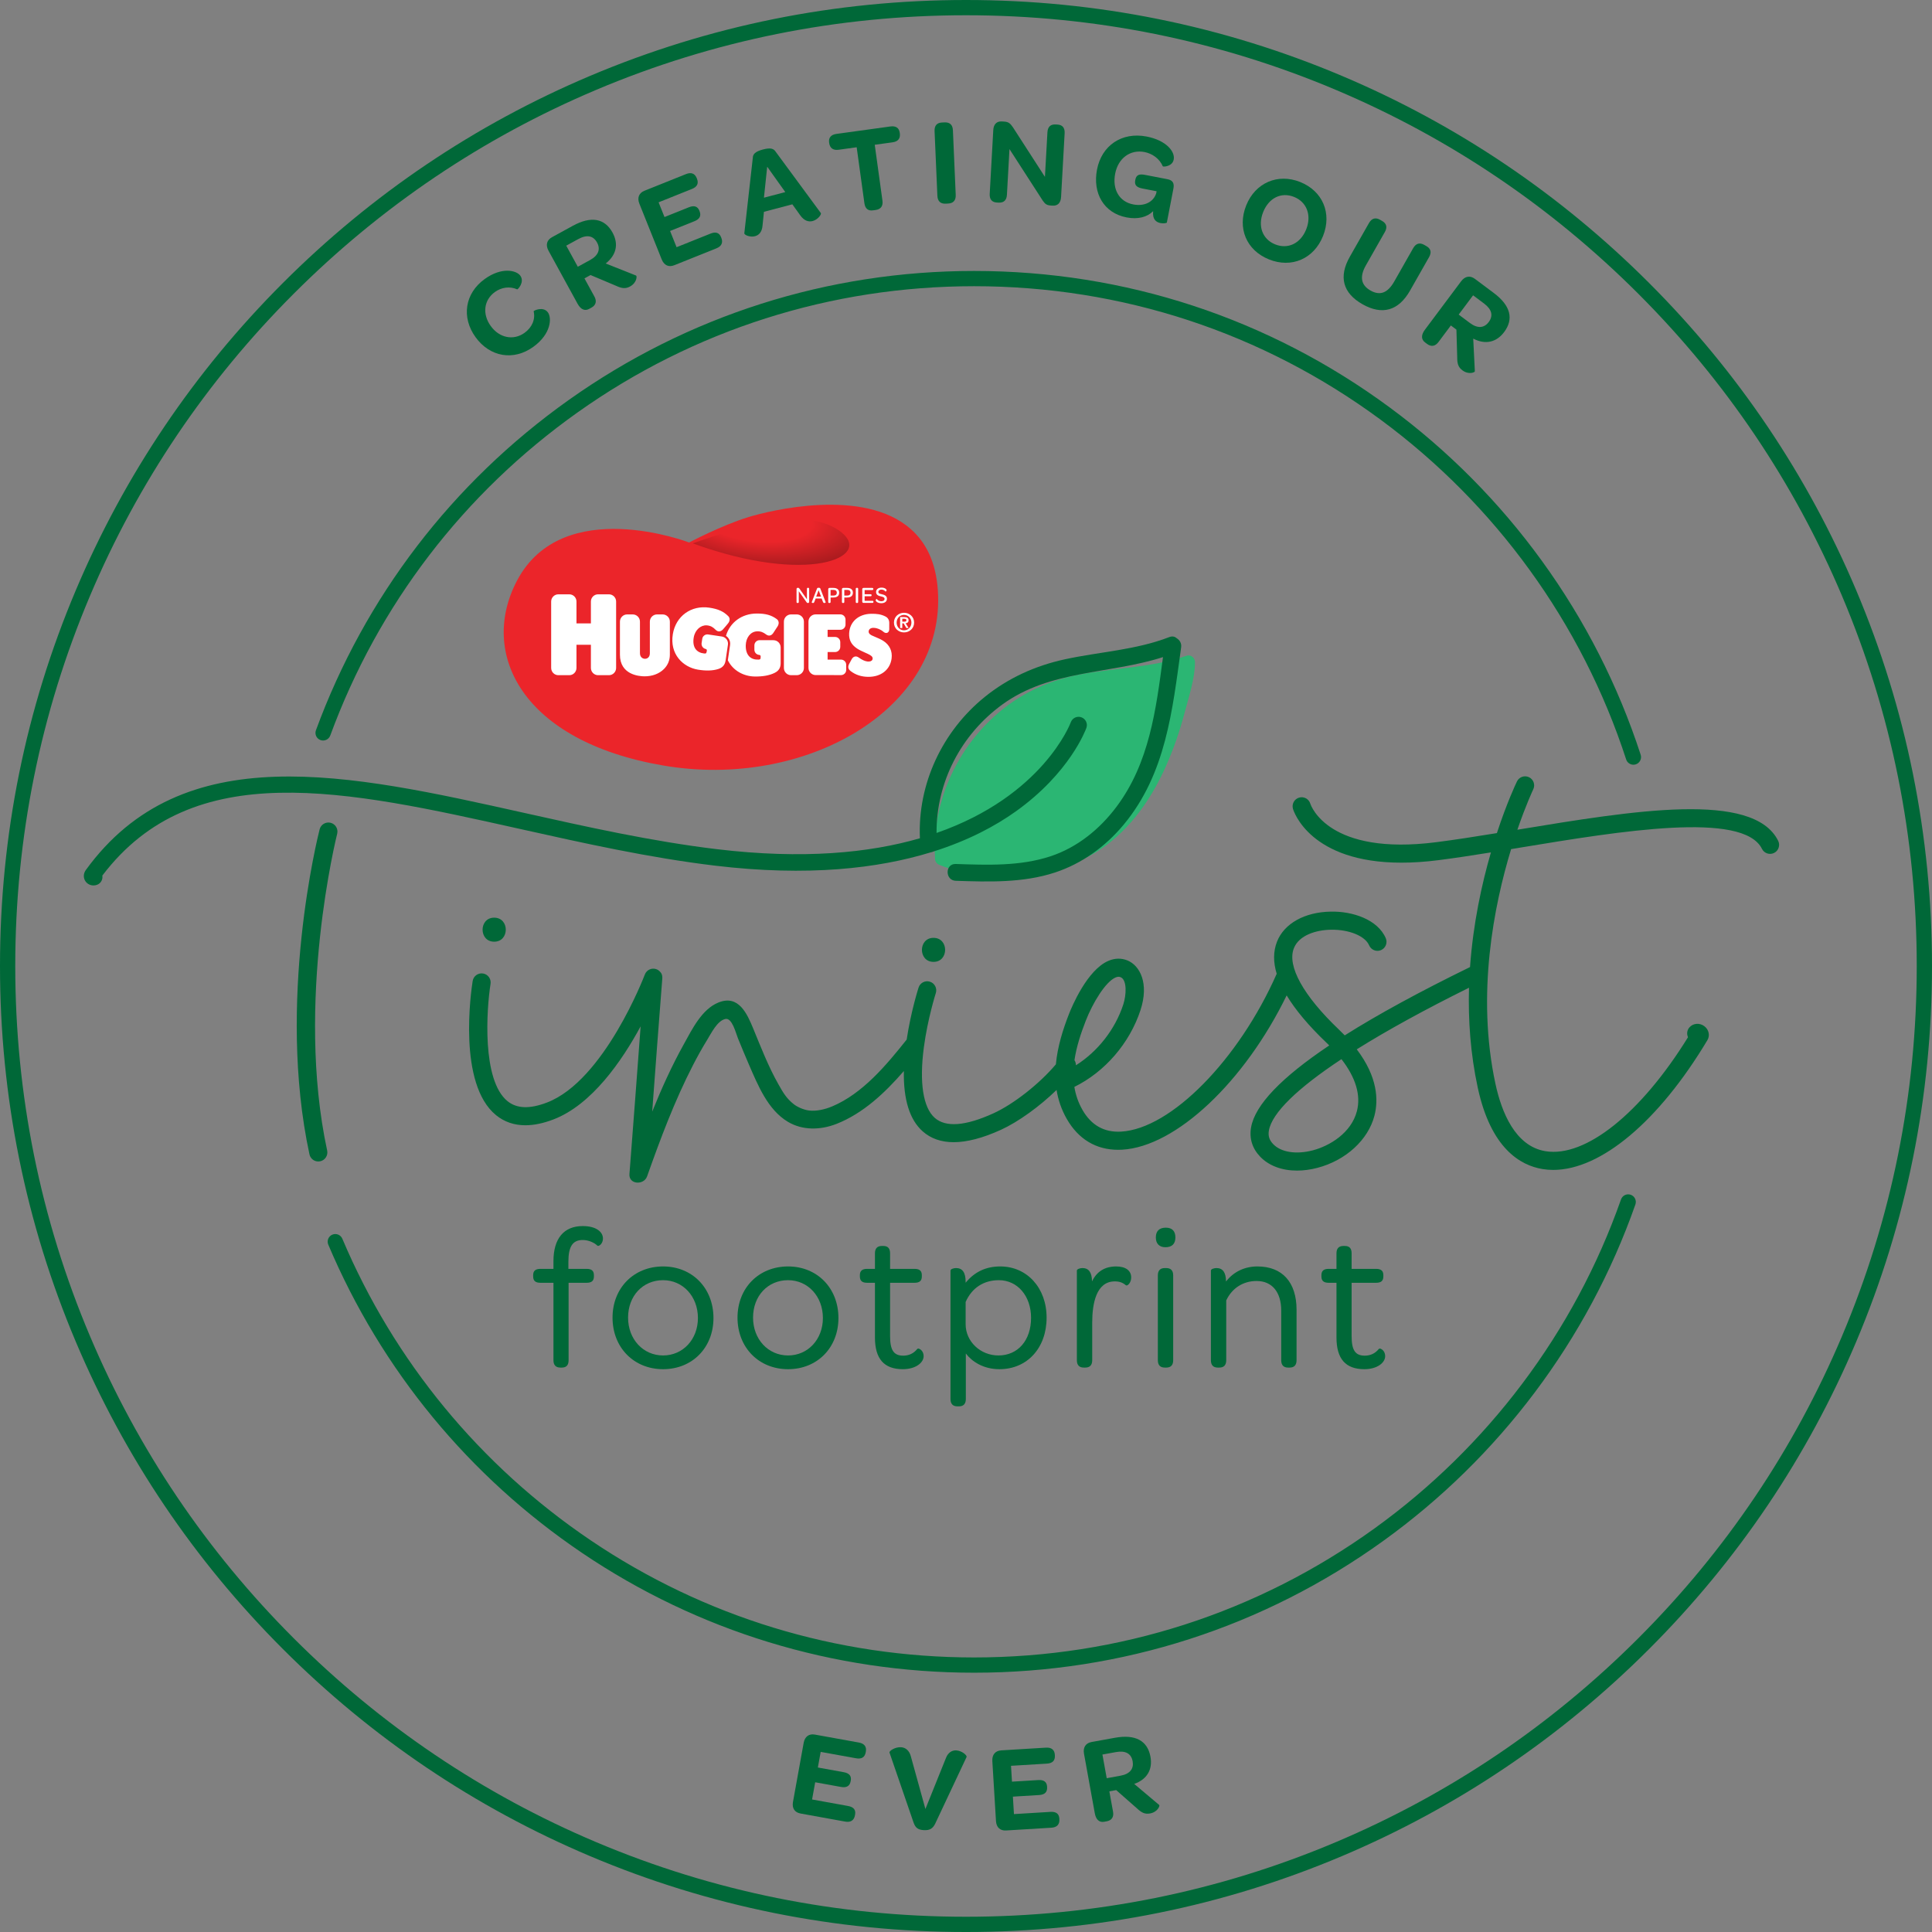 <svg viewBox="0 0 1116.13 1116.13" xmlns="http://www.w3.org/2000/svg">
<rect x="0" y="0" width="1116.13" height="1116.13" fill="#808080" stroke="none"/>
<g fill="#006838">
	<path d="M496.201,1006.683l-25.445-4.604c-3.385-0.611-5.811,1.134-6.474,4.799l-6.171,34.117c-0.662,3.666,1.012,6.079,4.395,6.691l25.799,4.667c3.243,0.587,5.1-0.826,5.61-3.645l0.076-0.424c0.484-2.677-0.812-4.367-4.054-4.954l-20.794-3.762l1.798-9.939l14.943,2.704c3.313,0.598,5.062-0.613,5.558-3.362l0.051-0.282c0.459-2.54-0.683-4.273-4.066-4.884l-14.944-2.704l1.632-9.023l20.441,3.697c3.244,0.587,5.062-0.613,5.584-3.503l0.065-0.353C500.701,1009.171,499.444,1007.268,496.201,1006.683z"/>
	<path d="M552.425,1011.214c-2.288-0.131-4.727,1.093-6.001,4.536l-11.804,29.317l-8.437-30.481c-0.821-3.205-3.011-5.052-5.657-5.204c-3.433-0.197-7.014,2.179-6.639,3.135l13.895,40.41c1.047,3.003,2.559,4.165,5.921,4.359c3.434,0.196,5.148-0.924,6.524-3.643l18.148-38.57C558.858,1014.167,555.787,1011.408,552.425,1011.214z"/>
	<path d="M611.983,1050.586c-0.165-2.717-1.826-4.051-5.116-3.853l-21.1,1.284l-0.613-10.085l15.163-0.922c3.362-0.205,4.773-1.798,4.604-4.586l-0.018-0.287c-0.157-2.576-1.678-3.99-5.111-3.782l-15.164,0.922l-0.557-9.155l20.742-1.261c3.29-0.2,4.773-1.799,4.595-4.73l-0.022-0.357c-0.169-2.79-1.843-4.339-5.133-4.14l-25.821,1.57c-3.432,0.21-5.377,2.481-5.15,6.199l2.104,34.62c0.226,3.718,2.426,5.666,5.86,5.457l26.178-1.592c3.29-0.199,4.759-2.012,4.585-4.873L611.983,1050.586z"/>
	<path d="M669.68,1042.751l-14.433-12.164c7.452-2.661,10.716-8.351,9.387-15.681c-1.687-9.304-8.713-13.126-20.556-10.979l-13.463,2.44c-3.384,0.614-5.044,3.099-4.379,6.764l6.235,34.397c0.665,3.667,2.585,5.43,5.406,4.919l1.48-0.269c2.961-0.535,4.193-2.58,3.655-5.541l-2.134-11.772l3.947-0.715l11.951,10.503c2.722,2.564,4.643,3.525,7.604,2.99C668.821,1046.838,670.194,1043.167,669.68,1042.751z M647.322,1025.836l-7.965,1.444l-2.479-13.675l7.754-1.406c5.639-1.022,8.892,0.864,9.699,5.303C655.097,1021.732,652.891,1024.826,647.322,1025.836z"/>
</g>
<g fill="#006838">
	<path d="M316.541,180.493c-2.684-3.716-8.349-1.037-8.256-0.664c1.108,4.591-0.883,9.299-5.238,12.444c-6.328,4.571-14.497,3.049-19.53-3.917c-5.076-7.028-3.928-15.102,2.401-19.674c3.774-2.726,8.658-3.426,12.866-1.518c0.326,0.208,4.474-4.202,1.79-7.919c-2.182-3.019-10.596-5.247-20.583,1.967c-11.497,8.305-13.521,22.138-5.258,33.576c8.305,11.497,21.99,13.807,33.371,5.585C318.439,192.907,318.848,183.687,316.541,180.493z"/>
	<path d="M367.468,159.19l-17.544-6.971c6.228-4.884,7.525-11.313,3.944-17.846c-4.545-8.294-12.421-9.697-22.976-3.911l-12,6.574c-3.016,1.653-3.805,4.536-2.014,7.804l16.802,30.661c1.79,3.265,4.171,4.331,6.683,2.953l1.32-0.723c2.639-1.447,3.16-3.773,1.714-6.412l-5.749-10.494l3.518-1.927l14.661,6.181c3.394,1.571,5.522,1.876,8.16,0.43C367.945,163.339,368.086,159.422,367.468,159.19z M340.903,150.218l-7.1,3.892l-6.679-12.189l6.911-3.786c5.026-2.755,8.71-1.998,10.879,1.96C346.98,143.866,345.866,147.499,340.903,150.218z"/>
	<path d="M416.711,137.394l-0.16-0.399c-1.013-2.527-3.008-3.272-6.068-2.045l-19.615,7.862l-3.759-9.376l14.097-5.65c3.126-1.253,3.963-3.208,2.923-5.802l-0.107-0.267c-0.959-2.393-2.848-3.256-6.04-1.976l-14.097,5.649l-3.411-8.511l19.283-7.728c3.059-1.227,3.962-3.209,2.869-5.937l-0.133-0.331c-1.039-2.594-3.115-3.537-6.174-2.312l-24.004,9.623c-3.192,1.278-4.322,4.046-2.936,7.504l12.9,32.183c1.386,3.459,4.087,4.613,7.279,3.334l24.337-9.753C416.954,142.235,417.776,140.054,416.711,137.394z"/>
	<path d="M474.177,123.05l-26.043-35.369c-1.115-1.707-2.672-2.557-7.383-1.317c-4.642,1.221-5.786,2.781-5.849,4.797l-4.905,43.583c-0.109,0.992,3.314,2.461,6.154,1.715c2.217-0.583,4.055-2.327,4.372-6.186l0.808-7.915l16.418-4.319l4.56,6.356c2.351,3.307,4.947,3.882,7.164,3.299C472.521,126.893,474.742,123.791,474.177,123.05z M441.334,114.208l1.884-17.902l10.448,14.659L441.334,114.208z"/>
	<path d="M519.83,77.009l-0.039-0.284c-0.392-2.84-2.229-4.105-5.423-3.664l-31.151,4.298c-3.123,0.431-4.621,2.156-4.229,4.996l0.039,0.284c0.412,2.979,2.33,4.305,5.452,3.875l10.432-1.439l4.455,32.287c0.43,3.122,2.075,4.559,4.984,4.157l1.491-0.206c2.98-0.411,4.387-2.268,3.957-5.389l-4.456-32.289l10.29-1.42C518.825,81.776,520.242,79.989,519.83,77.009z"/>
	<path d="M550.506,75.306c-0.14-3.22-1.783-4.727-4.862-4.593l-1.431,0.061c-2.935,0.129-4.442,1.772-4.302,4.992l1.619,37.296c0.136,3.148,1.782,4.727,4.717,4.6l1.431-0.062c3.078-0.135,4.582-1.85,4.445-4.998L550.506,75.306z"/>
	<path d="M610.879,71.957l-1.001-0.057c-3.004-0.166-4.598,1.395-4.774,4.542l-1.438,25.748l-18.489-28.654c-1.529-2.166-2.407-3.148-5.197-3.304l-1.287-0.071c-2.86-0.161-4.682,1.603-4.869,4.965l-2.057,36.834c-0.175,3.147,1.236,4.877,4.096,5.036l1.001,0.057c3.075,0.17,4.67-1.39,4.846-4.538l1.472-26.392l19.216,29.771c1.4,1.944,2.147,2.704,4.936,2.859l0.857,0.049c2.79,0.155,4.607-1.537,4.799-4.971l2.056-36.834C615.221,73.85,613.811,72.12,610.879,71.957z"/>
	<path d="M661.169,87.829c4.572,0.882,8.737,3.875,10.594,8.247c0.212,0.405,5.509,0.187,6.294-3.893c0.911-4.711-4.484-11.154-15.669-13.312c-14.349-2.77-25.957,5.204-28.632,19.062c-2.634,13.645,3.906,25.123,17.061,27.662c6.611,1.276,11.925-0.178,15.359-3.602c-0.488,4.794,1.757,6.394,4.288,6.885c1.901,0.365,3.583-0.04,3.639-0.321l3.72-19.273c0.694-3.222-0.107-5.128-3.342-5.751l-12.871-2.486c-3.307-0.638-5.143-0.189-5.714,2.764l-0.082,0.422c-0.543,2.813,0.97,4.055,4.274,4.693l8.089,1.56l-0.23,1.196c-1.638,5.083-6.874,7.646-13.277,6.413c-8.158-1.576-12.168-8.771-10.43-17.775C645.991,91.246,653.08,86.267,661.169,87.829z"/>
	<path d="M751.154,105.157c-12.896-5.182-25.94,0.384-31.203,13.479c-5.287,13.159,0.131,25.99,13.16,31.227c13.026,5.234,25.913-0.318,31.2-13.479C769.573,123.291,764.181,110.393,751.154,105.157z M754.58,132.55c-3.258,8.11-10.527,11.597-17.905,8.631c-7.377-2.965-10.185-10.577-6.927-18.687c3.314-8.241,10.489-11.688,17.865-8.724C754.991,116.735,757.838,124.442,754.58,132.55z"/>
	<path d="M824.009,142.167l-1.246-0.708c-2.553-1.452-4.764-0.895-6.359,1.907l-10.94,19.249c-3.788,6.665-8.21,8.356-13.755,5.204c-5.483-3.115-6.346-7.974-2.664-14.454l10.976-19.311c1.594-2.803,1.002-4.953-1.614-6.439l-1.184-0.674c-2.491-1.416-4.766-0.896-6.359,1.908l-11.048,19.437c-6.586,11.585-4.102,20.993,7.298,27.473c11.4,6.478,20.851,3.773,27.471-7.876l10.976-19.311C827.155,145.768,826.627,143.653,824.009,142.167z"/>
	<path d="M863.001,169.284l-10.96-8.194c-2.754-2.057-5.705-1.58-7.935,1.405l-20.931,28.003c-2.229,2.984-2.213,5.592,0.084,7.307l1.204,0.902c2.411,1.8,4.746,1.31,6.546-1.1l7.164-9.583l3.212,2.4l0.457,15.904c-0.021,3.741,0.583,5.802,2.992,7.605c3.616,2.701,7.239,1.206,7.195,0.547l-0.934-18.855c7.027,3.642,13.415,2.156,17.877-3.813C874.632,184.237,872.643,176.489,863.001,169.284z M860.049,186.038c-2.574,3.444-6.342,3.938-10.874,0.549l-6.485-4.847l8.322-11.133l6.311,4.718C861.914,178.757,862.751,182.424,860.049,186.038z"/>
</g>
<g fill="#006838">
	<path d="M558.064,1116.131c-75.336,0-148.421-14.756-217.225-43.857c-66.455-28.108-126.136-68.346-177.386-119.597c-51.25-51.25-91.488-110.932-119.596-177.386C14.756,706.487,0,633.401,0,558.066c0-75.336,14.755-148.421,43.857-217.225c28.108-66.455,68.346-126.136,119.596-177.386c51.25-51.25,110.931-91.488,177.386-119.596C409.643,14.756,482.728,0,558.064,0C633.4,0,706.485,14.756,775.289,43.858c66.455,28.108,126.136,68.346,177.386,119.596c51.251,51.25,91.488,110.932,119.597,177.386c29.102,68.804,43.857,141.889,43.857,217.225s-14.756,148.422-43.857,217.226c-28.108,66.454-68.346,126.136-119.597,177.386c-51.25,51.251-110.931,91.488-177.386,119.597C706.485,1101.375,633.4,1116.131,558.064,1116.131z M558.064,8.812c-74.15,0-146.081,14.522-213.792,43.162c-65.404,27.664-124.144,67.268-174.588,117.711c-50.443,50.444-90.047,109.184-117.711,174.588C23.333,411.985,8.812,483.915,8.812,558.066s14.521,146.081,43.161,213.793c27.664,65.404,67.268,124.144,117.711,174.588c50.444,50.443,109.184,90.048,174.588,117.711c67.712,28.64,139.642,43.161,213.792,43.161s146.08-14.521,213.792-43.161C837.261,1036.494,896,996.89,946.444,946.446c50.443-50.444,90.048-109.185,117.711-174.588c28.64-67.712,43.161-139.643,43.161-213.793s-14.521-146.081-43.161-213.792c-27.663-65.404-67.268-124.144-117.711-174.588C896,119.241,837.261,79.637,771.856,51.974C704.145,23.334,632.215,8.812,558.064,8.812z"/>
	<path d="M562.725,966.335c-81.139,0-159.423-23.913-226.388-69.154c-65.348-44.148-116.073-105.748-146.693-178.141c-0.948-2.241,0.101-4.827,2.342-5.774c2.242-0.948,4.827,0.101,5.774,2.341c29.953,70.818,79.578,131.081,143.51,174.272c65.502,44.253,142.08,67.644,221.455,67.644c83.657,0,163.634-25.763,231.283-74.502c32.575-23.47,61.331-51.643,85.47-83.737c24.399-32.442,43.573-68.228,56.989-106.361c0.808-2.296,3.322-3.501,5.618-2.694c2.296,0.808,3.502,3.323,2.694,5.618c-13.715,38.986-33.316,75.57-58.26,108.734c-24.672,32.805-54.064,61.601-87.36,85.59C730,939.997,648.242,966.335,562.725,966.335z"/>
	<path d="M943.635,441.788c-1.856,0-3.583-1.183-4.188-3.043c-12.77-39.236-31.581-76.133-55.911-109.667c-24.033-33.125-52.916-62.243-85.848-86.547c-68.419-50.496-149.669-77.186-234.964-77.186c-82.715,0-161.954,25.234-229.147,72.974c-65.742,46.708-115.117,111.232-142.787,186.598c-0.838,2.284-3.371,3.455-5.655,2.618c-2.284-0.839-3.456-3.371-2.618-5.655c28.287-77.042,78.757-143.001,145.956-190.744c68.693-48.805,149.696-74.602,234.251-74.602c87.192,0,170.251,27.286,240.196,78.907c33.66,24.842,63.183,54.605,87.748,88.463c24.872,34.28,44.103,72.001,57.157,112.114c0.753,2.313-0.512,4.8-2.826,5.553C944.547,441.717,944.087,441.788,943.635,441.788z"/>
</g>
<g fill="#006838">
	<path d="M1027.258,485.741c-14.332-28.885-83.43-17.491-150.251-6.465c-0.138,0.022-0.273,0.044-0.411,0.067c4.951-14.422,9.053-23.089,9.181-23.357c1.254-2.599,0.161-5.724-2.44-6.978c-2.599-1.254-5.723-0.166-6.978,2.437c-0.597,1.235-5.829,12.262-11.598,29.842c-12.416,2.023-24.2,3.868-35.043,5.255c-62.125,7.941-72.301-20.906-72.746-22.269c-0.84-2.74-3.733-4.3-6.486-3.478c-2.769,0.824-4.347,3.733-3.524,6.501c0.42,1.414,9.898,31.07,62.628,31.07c6.473,0,13.611-0.449,21.454-1.45c9.485-1.213,19.637-2.766,30.271-4.478c-5.244,18.058-10.264,40.92-12.072,66.241c-29.095,14.217-53.252,27.386-72.384,39.463c-1.071-1.111-2.2-2.236-3.389-3.369c-20.534-19.584-30.015-36.693-26.007-46.936c3.011-7.704,13.058-10.592,21.455-10.727c10.482-0.184,19.725,3.629,22.039,9.03c1.137,2.655,4.213,3.885,6.866,2.747c2.654-1.137,3.885-4.212,2.747-6.866c-4.668-10.893-19.315-15.656-31.819-15.367c-15.041,0.241-26.93,6.899-31.029,17.373c-2.173,5.561-2.216,11.752-0.17,18.54c-21.891,49.663-61.126,89.566-89.894,91.177c-9.736,0.557-17.255-3.677-22.326-12.562c-2.462-4.313-3.941-8.765-4.671-13.275c17.554-8.621,31.934-25.177,38.206-44.355c5.074-15.503-0.339-25.739-7.513-28.688c-3.507-1.443-7.31-1.365-11.005,0.214c-12.364,5.293-21.185,26.579-22.828,30.793c-3.379,8.664-6.59,18.634-7.536,29.001c-9.421,11.178-24.383,22.988-36.144,28.337c-16.137,7.334-27.534,8.194-33.871,2.555c-6.725-5.987-8.946-20.45-6.256-40.731c2.191-16.513,6.856-31.17,6.902-31.316c0.882-2.748-0.63-5.692-3.38-6.574c-2.743-0.888-5.691,0.628-6.576,3.377c-0.19,0.59-4.44,13.928-6.874,30.06c-11.642,14.627-25.435,31.216-43.078,38.609c-4.262,1.786-9.144,2.862-13.301,2.362c-3.227-0.388-6.879-2.095-8.804-3.612c-4.34-3.424-6.152-6.656-8.965-11.63c-5.753-10.174-9.993-21.14-14.427-31.925c-3.617-8.798-8.536-19.959-20.214-15.207c-9.626,3.918-15.205,15.524-19.962,24.081c-6.965,12.529-12.883,25.627-18.263,38.949c1.917-25.514,3.777-51.034,5.803-76.541c0.01-0.059,0.006-0.117,0.014-0.177c0.01-0.128,0.02-0.255,0.03-0.382c0.002-0.035-0.004-0.062-0.002-0.096c0.007-0.216,0.006-0.429-0.013-0.641c-0.063-1.294-0.547-2.307-1.314-3.007c-0.544-0.608-1.221-1.113-2.039-1.421c-2.703-1.016-5.718,0.353-6.732,3.056c-0.23,0.611-23.354,61.275-56.57,73.957c-9.964,3.801-17.407,3.538-22.766-0.806c-14.907-12.088-12.129-53.023-9.8-67.776c0.45-2.851-1.497-5.528-4.348-5.98c-2.862-0.448-5.528,1.495-5.981,4.346c-0.956,6.034-8.703,59.482,13.537,77.527c4.771,3.872,10.427,5.808,16.913,5.808c4.922,0,10.323-1.117,16.174-3.351c22.178-8.467,39.618-33.835,50.41-53.788c-2.155,28.433-4.201,56.875-6.462,85.3c-0.49,6.15,8.346,6.582,10.19,1.378c7.735-21.833,15.891-43.638,26.512-64.258c2.563-4.978,5.276-9.882,8.22-14.646c2.325-3.764,5.74-10.928,10.433-12.031c3.957-0.931,6.123,8.214,7.31,11.112c2.103,5.136,4.206,10.273,6.423,15.362c5.116,11.745,10.844,25.998,22.442,32.916c8.574,5.114,18.943,4.788,28.031,1.235c15.359-6.006,28.024-17.933,38.974-30.556c-0.298,16.421,3.321,28.117,10.852,34.823c4.705,4.188,10.692,6.282,17.918,6.282c7.696,0,16.794-2.374,27.238-7.124c10.134-4.607,22.383-13.521,32.21-23.041c0.908,5.61,2.751,11.214,5.872,16.678c6.7,11.738,16.933,17.886,29.694,17.886c0.757,0,1.523-0.02,2.299-0.064c31.197-1.75,70.822-39.361,95.061-89.133c5.038,8.379,12.666,17.479,22.949,27.287c0.564,0.538,1.117,1.077,1.656,1.615c-27.728,18.571-42.852,34.39-45.152,47.292c-1.134,6.361,0.679,12.231,5.244,16.979c5.066,5.27,12.608,8.038,21.265,8.038c3.765,0,7.741-0.525,11.815-1.592c16.394-4.301,29.326-16.146,32.948-30.18c2.314-8.966,1.913-22.266-10.232-38.284c17.55-10.979,39.338-22.956,64.846-35.583c-0.524,18.485,0.803,38.021,5.066,57.768c7.551,34.981,24.503,44.853,37.394,46.977c2.035,0.336,4.111,0.5,6.223,0.5c27.448-0.002,60.937-27.969,89.053-74.98c1.601-2.677,0.811-6.16-1.835-8.103c-2.73-2.001-6.407-1.694-8.546,0.72c-1.431,1.609-1.687,3.856-0.829,5.69c-27.143,43.922-59.216,69.658-82.368,65.854c-17.55-2.891-25.386-22.731-28.87-38.865c-11.171-51.754-0.866-103.107,9.041-135.649c1.901-0.312,3.81-0.627,5.736-0.945c57.154-9.424,128.288-21.157,139.181,0.797c1.282,2.586,4.416,3.644,7.008,2.359C1027.484,491.465,1028.541,488.328,1027.258,485.741 M644.466,564.692c0.698-0.3,1.258-0.406,1.723-0.406c0.482,0,0.862,0.115,1.188,0.247c3.809,1.569,3.336,10.319,1.552,15.767c-4.739,14.49-14.815,27.216-27.359,35.121c0.022-1.039-0.269-2.065-0.846-2.952c1.148-7.841,3.725-15.581,6.54-22.8C631.259,579.419,638.647,567.182,644.466,564.692 M783.905,641.881c-3.27,12.663-15.766,20.129-25.476,22.677c-9.581,2.51-18.351,1.143-22.889-3.577c-2.272-2.366-3.038-4.8-2.488-7.899c1.812-10.158,16.44-24.351,41.915-41.2C783.195,622.473,786.275,632.697,783.905,641.881"/>
	<path d="M191.012,475.334c-2.792-0.708-5.645,0.975-6.358,3.773c-1.027,4.021-24.927,99.498-5.874,187.766c0.528,2.45,2.696,4.127,5.106,4.127c0.366,0,0.736-0.039,1.107-0.119c2.824-0.609,4.618-3.393,4.009-6.215c-18.521-85.808,5.539-182.011,5.784-182.973C195.499,478.895,193.81,476.048,191.012,475.334"/>
	<g>
		<path fill="#2BB673" d="M685.576,378.794c-20.367,7.037-41.938,6.933-62.896,11.098c-16.41,3.261-31.462,10.045-44.435,20.669c-24.918,20.405-39.634,52.091-38.141,84.324c0.007,0.151,0.041,0.283,0.062,0.424c-0.198,1.679,0.515,3.542,2.477,4.338c29.905,12.137,72.251,7.593,97.724-12.282c15.004-11.706,25.705-27.801,33.341-45.057c4.341-9.811,7.853-19.942,10.578-30.318c2.407-9.168,6.095-20.032,6.066-29.558C690.346,380.111,687.928,377.982,685.576,378.794"/>
		<path d="M412.963,500.079c53.888,6.463,94.497,1.588,124.637-7.645c0.555-0.073,1.082-0.237,1.565-0.48c20.456-6.445,35.995-14.888,47.503-23.078c31.404-22.348,40.576-47.325,40.952-48.378c0.887-2.491-0.412-5.229-2.902-6.117c-2.486-0.887-5.23,0.411-6.117,2.903c-0.223,0.629-16.081,42.536-77.544,63.924c-0.199-29.26,14.12-56.869,38.001-74.22c27.662-20.099,61.718-17.387,92.813-27.376c-4.03,30.323-7.86,60.982-26.718,86.275c-9.745,13.071-22.77,23.694-38.373,28.827c-17.552,5.775-36.428,5.018-54.644,4.408c-6.253-0.21-6.245,9.506,0,9.715c19.05,0.638,38.87,1.263,57.227-4.755c15.732-5.156,29.323-15.06,39.857-27.751c24.392-29.385,28.08-65.963,33.133-102.377c0.332-2.394-0.907-4.243-2.58-5.252c-1.022-0.94-2.485-1.34-4.263-0.652c-19.416,7.508-40.144,8.452-60.311,12.83c-17.052,3.701-32.742,10.775-46.34,21.772c-24.464,19.784-38.797,50.217-37.42,81.616c-29.122,8.442-67.375,12.306-117.334,6.304c-37.559-4.506-75.108-12.885-111.422-20.988c-101.424-22.63-197.227-44.003-253.134,33.077c-1.477,2.039-1.499,4.705-0.055,6.635c1.075,1.437,2.747,2.23,4.504,2.23c0.663,0,1.338-0.113,1.998-0.348c2.237-0.793,3.515-3.078,3.116-5.338c52.434-69.092,140.129-49.526,241.487-26.911C337.142,487.082,374.929,495.515,412.963,500.079"/>
	</g>
	<path d="M285.495,544.025c8.931,0,8.945-13.879,0-13.879C276.564,530.146,276.549,544.025,285.495,544.025"/>
	<path d="M539.308,555.682c8.931,0,8.945-13.879,0-13.879C530.378,541.803,530.363,555.682,539.308,555.682"/>
</g>
<g fill="#006838">
	<path d="M336.644,708.307c-10.904,0-16.91,7.2-16.91,20.273v4.45h-7.465c-2.945,0-4.257,1.133-4.257,3.675v0.698c0,2.542,1.312,3.675,4.257,3.675h7.465v44.727c0,2.825,1.355,4.256,4.026,4.256h0.812c2.63,0,3.909-1.391,3.909-4.256v-44.727h10.368c2.944,0,4.257-1.133,4.257-3.675v-0.698c0-2.542-1.313-3.675-4.257-3.675h-10.484v-4.101c0-8.812,2.475-12.572,8.279-12.572c3.405,0,6.78,1.596,8.355,3.173c0.144,0.143,0.469,0.352,1.029,0.117c0.925-0.382,2.301-1.814,2.301-4.182C348.329,711.903,344.716,708.307,336.644,708.307"/>
	<path d="M383.076,731.636c-16.927,0-29.212,12.432-29.212,29.561c0,17.263,12.285,29.794,29.212,29.794c16.859,0,29.096-12.432,29.096-29.561C412.172,744.166,399.935,731.636,383.076,731.636 M383.076,783.057c-11.536,0-20.234-9.397-20.234-21.86c0-12.533,8.509-21.627,20.234-21.627c11.469,0,20.118,9.397,20.118,21.86C403.194,773.76,394.545,783.057,383.076,783.057"/>
	<path d="M455.277,731.636c-16.927,0-29.212,12.432-29.212,29.561c0,17.263,12.285,29.794,29.212,29.794c16.859,0,29.096-12.432,29.096-29.561C484.373,744.166,472.136,731.636,455.277,731.636 M455.277,783.057c-11.536,0-20.234-9.397-20.234-21.86c0-12.533,8.509-21.627,20.234-21.627c11.47,0,20.118,9.397,20.118,21.86C475.395,773.76,466.747,783.057,455.277,783.057"/>
	<path d="M531.091,779.219c-0.638-0.267-0.992-0.1-1.225,0.135c-2.049,2.535-4.767,3.818-8.077,3.818c-5.456,0-7.582-3.167-7.582-11.296v-30.798h14.082c2.944,0,4.257-1.133,4.257-3.675v-0.698c0-2.542-1.313-3.675-4.257-3.675h-14.082v-8.976c0-2.864-1.279-4.256-3.909-4.256h-0.812c-2.67,0-4.025,1.432-4.025,4.256v8.976h-4.449c-2.943,0-4.256,1.133-4.256,3.675v0.698c0,2.542,1.313,3.675,4.256,3.675h4.449v31.61c0,12.315,5.266,18.302,16.096,18.302c7.533,0,12.034-3.818,12.034-7.507C533.591,780.938,532.02,779.606,531.091,779.219"/>
	<path d="M577.854,731.636c-8.246,0-14.807,3.082-20.001,9.409v-0.507c0-5.364-1.81-7.972-5.534-7.972c-1.153,0-3.212,0.492-3.212,1.471v74.17c0,2.825,1.354,4.257,4.024,4.257h0.812c2.671,0,4.026-1.432,4.026-4.257V781.93c3.535,4.659,10.12,9.061,19.421,9.061c16.038,0,27.24-12.252,27.24-29.794C604.63,744.068,593.368,731.636,577.854,731.636 M595.651,761.315c0,13.005-7.571,21.742-18.842,21.742c-10.453,0-18.956-8.088-18.956-18.028v-12.862c3.58-8.125,10.391-12.597,19.189-12.597C587.825,739.57,595.651,748.714,595.651,761.315"/>
	<path d="M644.831,731.636c-6.523,0-11.209,2.902-13.969,8.637c-0.059-5.186-1.87-7.707-5.531-7.707c-1.153,0-3.213,0.492-3.213,1.47v51.769c0,2.825,1.355,4.256,4.026,4.256h0.811c2.67,0,4.025-1.431,4.025-4.256v-21.706c0-10.872,2.261-23.832,13.038-23.832c2.613,0,4.557,0.666,6.266,2.128c0.109,0.109,0.42,0.345,0.935,0.132c0.919-0.38,2.28-2.088,2.28-4.543C653.499,734.01,650.259,731.636,644.831,731.636"/>
	<path d="M673.736,732.566h-0.812c-2.671,0-4.027,1.433-4.027,4.258v48.981c0,2.825,1.356,4.256,4.027,4.256h0.812c2.671,0,4.024-1.431,4.024-4.256v-48.981C677.76,733.999,676.407,732.566,673.736,732.566"/>
	<path d="M673.502,709.235c-3.772,0-5.767,1.954-5.767,5.651c0,3.589,2.017,5.649,5.535,5.649c3.772,0,5.766-1.953,5.766-5.649C679.036,711.189,677.122,709.235,673.502,709.235"/>
	<path d="M726.434,731.636c-7.423,0-13.791,3.068-18.147,8.691c-0.046-5.221-1.858-7.761-5.532-7.761c-1.153,0-3.213,0.492-3.213,1.47v51.769c0,2.825,1.354,4.256,4.025,4.256h0.812c2.671,0,4.025-1.431,4.025-4.256v-34.559c3.381-7.127,9.774-11.211,17.564-11.211c8.89,0,14.198,6.392,14.198,17.099v28.671c0,2.825,1.354,4.256,4.025,4.256h0.814c2.671,0,4.025-1.431,4.025-4.256V756.67C749.03,740.761,740.793,731.636,726.434,731.636"/>
	<path d="M797.717,779.218c-0.631-0.267-0.99-0.098-1.218,0.137c-2.052,2.533-4.77,3.818-8.079,3.818c-5.456,0-7.582-3.167-7.582-11.296v-30.798h14.083c2.943,0,4.257-1.133,4.257-3.675v-0.698c0-2.542-1.314-3.676-4.257-3.676h-14.083v-8.975c0-2.864-1.278-4.256-3.907-4.256h-0.815c-2.67,0-4.024,1.432-4.024,4.256v8.975h-4.447c-2.944,0-4.258,1.134-4.258,3.676v0.698c0,2.542,1.314,3.675,4.258,3.675h4.447v31.61c0,12.315,5.265,18.302,16.097,18.302c7.531,0,12.033-3.818,12.033-7.507C800.222,780.936,798.647,779.603,797.717,779.218"/>
</g>
<g id="logo">
	<path fill="#EB252A" d="M298.716,335.373c-22.17,42.036,2.675,92.833,84.359,106.857c81.728,14.068,163.496-32.287,158.725-101.263c-1.112-16.411-6.994-27.724-15.631-35.29c-27.268-24.225-81.644-10.653-93.656-6.994c-15.752,4.814-34.382,14.727-34.382,14.727S325.205,285.316,298.716,335.373"/>
	<radialGradient id="SVGID_1_" cx="1571.018" cy="-918.06" r="57.891" gradientTransform="matrix(2.074 0.2 0.081 -0.833 -2746.446 -778.908)" gradientUnits="userSpaceOnUse">
		<stop offset="0.262" style="stop-color:#EB252A"/>
		<stop offset="0.877" style="stop-color:#5F1011"/>
	</radialGradient>
	<path fill="url(#SVGID_1_)" d="M429.142,304.154c0,0,38.129-11.433,56.76,3.207s-19.29,30.723-85.675,6.538C400.227,313.779,423.508,306.006,429.142,304.154z"/>
</g>
<g>
	<path id="huggies" fill="#FFFFFF" d="M355.938,347.506c0-2.293-1.861-4.165-4.148-4.165h-6.274c-2.297,0-4.148,1.871-4.148,4.165v12.631h-8.333v-12.631c0-2.293-1.858-4.165-4.145-4.165h-6.327c-2.287,0-4.148,1.871-4.148,4.165v38.366c0,2.3,1.861,4.192,4.148,4.192h6.327c2.287,0,4.145-1.892,4.145-4.192v-13.375h8.333v13.375c0,2.3,1.851,4.192,4.148,4.192h6.274c2.287,0,4.148-1.892,4.148-4.192V347.506z M386.983,359.119c0-2.29-1.868-4.161-4.148-4.161h-3.267c-2.283,0-4.145,1.871-4.145,4.165c0,0.157,0.033,15.621,0,18.366c-0.013,1.276-0.526,2.256-1.426,2.762c-0.874,0.492-2.005,0.459-2.893-0.07c-0.924-0.559-1.389-1.543-1.399-2.769c-0.01-2.427,0-18.135,0-18.293c0-2.29-1.865-4.161-4.145-4.161h-3.267c-2.283,0-4.148,1.871-4.148,4.165v19.113c0,11.476,10.814,12.454,14.128,12.481c4.516,0.033,8.524-1.46,11.272-4.192c2.236-2.223,3.428-5.055,3.438-8.199C386.983,378.326,386.983,359.119,386.983,359.119z M419.182,381.6l1.349-9.143c0.164-1.098-0.107-2.193-0.77-3.09c-0.656-0.891-1.627-1.473-2.722-1.644l-7.948-1.192c-1.634-0.241-3.164,0.891-3.398,2.524l-0.372,2.481c-0.02,0.141-0.027,0.291-0.027,0.442c0,1.396,0.978,2.641,2.367,2.936h0.003c0.452,0.074,0.76,0.506,0.686,0.961l-0.08,0.432c-0.167,0.901-0.251,1.359-1.406,1.229c-2.236-0.241-3.91-1.095-4.982-2.514c-1.205-1.61-1.59-3.937-1.115-6.739c0.767-4.496,4.165-7.262,7.563-7.007c2.333,0.198,3.663,1.115,5.055,2.528c0.649,0.656,1.342,0.981,2.072,0.968c0.753-0.01,1.493-0.392,2.153-1.105c1.031-1.122,2.096-2.451,2.993-3.529c1.168-1.403,1.215-3.08,0.114-4.175c-2.775-2.762-5.829-4.141-10.911-4.898c-10.502-1.567-19.371,4.848-21.102,15.246c-1.918,11.587,5.829,19.106,14.469,20.549c4.68,0.783,8.664,0.653,11.828-0.388C417.462,385.671,418.784,384.125,419.182,381.6 M450.987,374.011c0-2.29-1.855-4.158-4.141-4.158c-0.007,0-8.045-0.013-8.045-0.013c-1.647,0-2.99,1.349-2.99,3.006v2.497c0,1.604,1.262,2.916,2.832,3l0.007,0.003c0.459,0.027,0.814,0.422,0.783,0.88l-0.007,0.395c-0.033,0.927-0.047,1.393-1.212,1.436c-2.253,0.08-4.031-0.509-5.296-1.758c-1.426-1.403-2.163-3.659-2.092-6.498c0.114-4.335,2.672-7.831,6.334-8.062c2.337-0.154,3.793,0.559,5.373,1.748c0.73,0.556,1.466,0.773,2.196,0.656c0.74-0.127,1.419-0.616,1.969-1.419c0.867-1.292,1.818-2.702,2.554-3.91c0.957-1.56,0.753-3.224-0.495-4.151c-3.15-2.317-6.381-3.224-11.513-3.224c-8.738,0-15.588,5.176-17.841,12.883c0.526,0.348,0.981,0.783,1.366,1.299c0.86,1.165,1.219,2.591,1.001,4.021l-1.299,8.791c3.006,6.066,9.237,9.284,15.454,9.387c4.754,0.084,8.671-0.633,11.647-2.129c2.317-1.155,3.398-2.889,3.415-5.437C450.987,383.254,450.987,374.011,450.987,374.011z M464.422,359.113c0-2.297-1.861-4.165-4.145-4.165h-3.267c-2.29,0-4.148,1.868-4.148,4.165v26.79c0,2.29,1.858,4.158,4.148,4.158h3.267c2.283,0,4.145-1.868,4.145-4.158V359.113z M488.861,384.058c0-1.651-1.339-3-2.99-3h-7.757v-4.366h4.322c1.651,0,2.996-1.353,2.996-3.01v-2.715c0-1.654-1.346-3-2.996-3h-4.322v-4.145h7.359c1.651,0,2.993-1.342,2.993-3v-2.886c0-1.664-1.342-3.006-2.993-3.006h-14.272c-2.287,0-4.141,1.868-4.141,4.165v26.739c0,2.297,1.855,4.165,4.148,4.165l14.664,0.013c1.65,0,2.99-1.349,2.99-3.006C488.861,387.007,488.861,384.058,488.861,384.058z M510.264,370.211c-1.413-0.901-3.254-1.671-4.731-2.293l-1.999-0.88c-1.336-0.67-1.898-1.557-1.657-2.621c0.355-1.56,2.139-1.868,3.565-1.657c1.282,0.181,3.187,0.726,4.962,2.263c0.743,0.629,1.55,0.827,2.24,0.516c0.67-0.311,1.075-1.068,1.091-2.029l-0.01-0.994l0.01-2.407c0.057-1.865-0.696-3.207-2.246-3.981c-2.631-1.326-4.965-1.567-8.092-1.543c-7.349,0.067-12.508,4.587-12.832,11.249c-0.184,3.873,1.215,6.579,4.55,8.812c1.316,0.884,2.933,1.6,4.493,2.303c1.101,0.489,2.133,0.947,2.96,1.426c1.403,0.803,1.871,1.734,1.393,2.769c-0.378,0.807-1.436,1.165-2.889,0.998c-1.43-0.171-3.144-0.961-4.958-2.277c-0.737-0.536-1.51-0.737-2.236-0.576c-0.74,0.161-1.379,0.69-1.841,1.527c-0.378,0.68-1.162,2.086-1.537,2.849c-0.793,1.63-0.516,2.896,0.891,3.987c2.822,2.206,6.247,3.334,10.184,3.358c7.392,0.07,12.695-4.115,13.515-10.656C515.617,376.133,513.9,372.531,510.264,370.211"/>
	<path id="reg" fill="#FFFFFF" d="M522.263,354.011c3.077,0,5.819,2.213,5.819,5.655c0,3.455-2.742,5.681-5.819,5.681c-3.073,0-5.819-2.226-5.819-5.681C516.444,356.224,519.19,354.011,522.263,354.011 M522.263,364.135c2.35,0,4.275-1.878,4.275-4.469c0-2.578-1.925-4.439-4.275-4.439c-2.377,0-4.275,1.861-4.275,4.439C517.988,362.256,519.886,364.135,522.263,364.135 M520.006,356.481h2.394c1.59,0,2.487,0.499,2.487,1.882c0,1.165-0.73,1.62-1.671,1.694l1.701,2.772h-1.322l-1.547-2.712h-0.787v2.712h-1.255V356.481z M521.262,359.133h1.125c0.71,0,1.242-0.104,1.242-0.877c0-0.683-0.73-0.79-1.306-0.79h-1.061V359.133z"/>
	<path id="nappies" fill="#FFFFFF" d="M460.167,340.365c0-0.469,0.228-0.777,0.656-0.777h0.231c0.415,0,0.576,0.174,0.827,0.522l4.282,6.076v-5.969c0-0.415,0.177-0.629,0.579-0.629h0.161c0.372,0,0.562,0.214,0.562,0.629v7.362c0,0.482-0.244,0.777-0.646,0.777h-0.107c-0.415,0-0.519-0.121-0.737-0.415l-4.506-6.384v6.17c0,0.415-0.191,0.629-0.593,0.629h-0.147c-0.385,0-0.562-0.214-0.562-0.629V340.365z M468.921,347.951c-0.04,0.121,0.348,0.415,0.747,0.415c0.298,0,0.593-0.147,0.767-0.629l0.76-1.979h3.468l0.763,1.965c0.187,0.495,0.506,0.643,0.817,0.643c0.412,0,0.8-0.305,0.763-0.415l-3.107-7.948c-0.107-0.281-0.308-0.442-0.951-0.442c-0.629,0-0.84,0.161-0.947,0.442L468.921,347.951z M471.529,344.647l1.393-3.669l1.393,3.669H471.529z M478.47,347.723c0,0.415,0.204,0.629,0.579,0.629h0.201c0.402,0,0.599-0.254,0.599-0.629v-2.541h1.54c2.236,0,3.415-0.964,3.415-2.785c0-1.781-1.222-2.755-3.361-2.755h-2.233c-0.442,0-0.74,0.308-0.74,0.777V347.723z M479.835,344.071v-3.291h1.594c1.312,0,1.995,0.559,1.995,1.644c0,1.071-0.683,1.647-2.009,1.647H479.835z M486.394,347.723c0,0.415,0.204,0.629,0.579,0.629h0.201c0.402,0,0.599-0.254,0.599-0.629v-2.541h1.54c2.236,0,3.415-0.964,3.415-2.785c0-1.781-1.222-2.755-3.361-2.755h-2.233c-0.442,0-0.74,0.308-0.74,0.777V347.723z M487.76,344.071v-3.291h1.594c1.312,0,1.995,0.559,1.995,1.644c0,1.071-0.683,1.647-2.009,1.647H487.76z M494.385,347.727c0,0.415,0.204,0.629,0.589,0.629h0.188c0.405,0,0.603-0.214,0.603-0.629v-7.509c0-0.415-0.198-0.629-0.603-0.629h-0.188c-0.385,0-0.589,0.214-0.589,0.629V347.727z M498.125,347.536c0,0.472,0.298,0.763,0.74,0.763h5.095c0.429,0,0.633-0.211,0.633-0.599v-0.067c0-0.362-0.204-0.549-0.633-0.549h-4.456v-2.625h3.388c0.429,0,0.639-0.201,0.639-0.576v-0.04c0-0.362-0.198-0.549-0.639-0.549h-3.388v-2.42h4.379c0.428,0,0.639-0.201,0.639-0.576v-0.08c0-0.362-0.211-0.576-0.639-0.576h-5.018c-0.442,0-0.74,0.308-0.74,0.777C498.125,340.418,498.125,347.536,498.125,347.536z M506.511,346.013c-0.04-0.054-0.626,0.281-0.626,0.737c0,0.71,1.162,1.724,3.251,1.724c2.022,0,3.254-0.988,3.254-2.581c0-1.674-1.42-2.25-2.893-2.585c-1.205-0.281-2.049-0.429-2.049-1.376c0-0.803,0.71-1.326,1.794-1.326c1.004,0,1.861,0.509,2.317,1.162c0.027,0.044,0.639-0.264,0.639-0.76c0-0.629-1.041-1.54-2.97-1.54c-1.848,0-3.117,1.045-3.117,2.518c0,1.751,1.389,2.22,2.729,2.528c1.152,0.268,2.169,0.495,2.169,1.473c0,0.857-0.683,1.353-1.888,1.353C507.931,347.338,507.007,346.736,506.511,346.013"/>
</g>
</svg>

